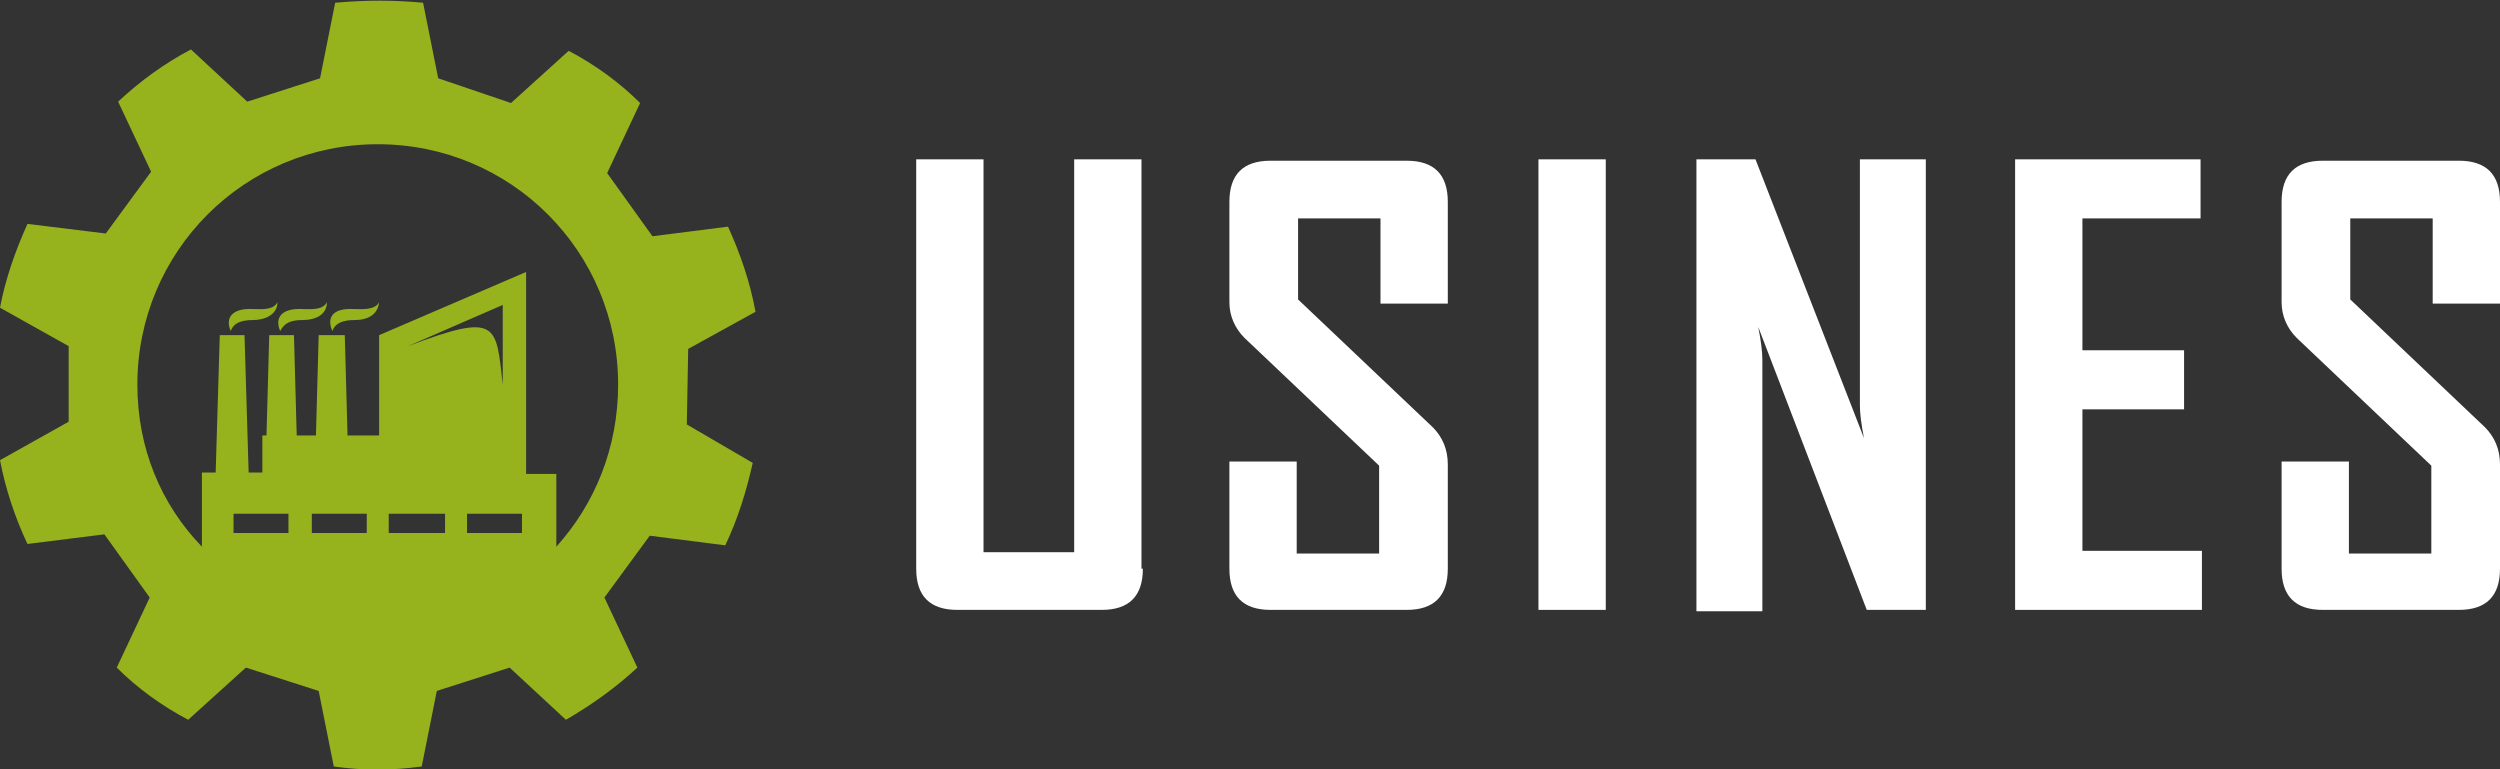 <?xml version="1.0" encoding="utf-8"?>
<!-- Generator: Adobe Illustrator 24.1.0, SVG Export Plug-In . SVG Version: 6.00 Build 0)  -->
<svg version="1.1" id="Layer_1" xmlns="http://www.w3.org/2000/svg" xmlns:xlink="http://www.w3.org/1999/xlink" x="0px" y="0px"
	 width="182px" height="56px" viewBox="0 0 182 56" style="enable-background:new 0 0 182 56;" xml:space="preserve">
<rect x="0" y="0" width="182" height="56" fill="#333333" stroke="none"/>
<style type="text/css">
	.st0{fill:#FFFFFF;}
	.st1{fill:#96B31E;}
</style>
<g>
	<path class="st0" d="M83.2,41.4c0,2-1,3-3,3H69.7c-2,0-3-1-3-3V11.6h4.9v28.6h6.6V11.6h4.9V41.4z"/>
	<path class="st0" d="M105.4,41.4c0,2-1,3-3,3h-9.9c-2,0-3-1-3-3v-7.8h4.9v6.7h6v-6.4l-9.8-9.3c-0.7-0.7-1.1-1.6-1.1-2.6v-7.3
		c0-2,1-3,3-3h9.9c2,0,3,1,3,3v7.4h-4.9v-6.2h-6v5.9l9.8,9.3c0.7,0.7,1.1,1.6,1.1,2.7V41.4z"/>
	<path class="st0" d="M116.9,44.4H112V11.6h4.9V44.4z"/>
	<path class="st0" d="M140.2,44.4h-4.3L128,23.8c0.2,1,0.3,1.8,0.3,2.4v18.3h-4.8V11.6h4.3l7.9,20.3c-0.2-1-0.3-1.8-0.3-2.4V11.6
		h4.8V44.4z"/>
	<path class="st0" d="M160.3,44.4h-13.6V11.6h13.5v4.3h-8.6v9.6h7.4v4.3h-7.4v10.3h8.7V44.4z"/>
	<path class="st0" d="M182,41.4c0,2-1,3-3,3h-9.9c-2,0-3-1-3-3v-7.8h4.9v6.7h6v-6.4l-9.8-9.3c-0.7-0.7-1.1-1.6-1.1-2.6v-7.3
		c0-2,1-3,3-3h9.9c2,0,3,1,3,3v7.4h-4.9v-6.2h-6v5.9l9.8,9.3c0.7,0.7,1.1,1.6,1.1,2.7V41.4z"/>
</g>
<path class="st1" d="M30.7,55.8l1.1-5.5l5.3-1.7l4.1,3.8c1.9-1.1,3.7-2.4,5.2-3.8l-2.4-5.1l3.3-4.5l5.5,0.7c0.9-1.9,1.5-3.8,2-6
	L50,30.9l0.1-5.5l4.9-2.7c-0.4-2.2-1.1-4.2-2-6.2l-5.5,0.7l-3.3-4.6l2.4-5.1c-1.5-1.5-3.3-2.8-5.2-3.8l-4.2,3.8l-5.3-1.8l-1.1-5.5
	c-2.1-0.2-4.2-0.2-6.4,0l-1.1,5.5L18,7.4l-4.1-3.8C12,4.6,10.2,5.9,8.6,7.4l2.4,5.1l-3.3,4.5L2,16.3c-0.9,2-1.6,4-2,6.1L5,25.2v5.5
	l-5,2.8c0.4,2.1,1.1,4.2,2,6.1l5.6-0.7l3.3,4.6l-2.4,5.1c1.5,1.5,3.3,2.8,5.2,3.8l4.2-3.8l5.3,1.7l1.1,5.5
	C26.4,56.1,28.5,56.1,30.7,55.8L30.7,55.8z M29.7,25.2l6.9-3V28C36.1,23.6,36.3,22.7,29.7,25.2L29.7,25.2z M40.6,34.5h-2.3V19.8
	l-10.7,4.6v7.3h-2.3l-0.2-7.3h-1.9l-0.2,7.3h-1.4l-0.2-7.3h-1.8l-0.2,7.3h-0.3v2.7h-1l-0.3-10h-1.8l-0.3,10h-1v5.4
	C11.7,36.7,10,32.6,10,28c0-9.7,7.8-17.5,17.5-17.5C37.2,10.5,45,18.3,45,28c0,4.6-1.7,8.7-4.5,11.8V34.5z M27.6,22
	c-0.3,0.6-1.3,0.5-1.8,0.5c-1.7-0.1-2,0.7-1.6,1.6c0.2-0.6,0.8-0.8,1.6-0.8C26.8,23.3,27.5,22.9,27.6,22L27.6,22z M20.2,22
	c-0.3,0.6-1.2,0.5-1.7,0.5c-1.7-0.1-2.1,0.7-1.7,1.6c0.2-0.6,0.8-0.8,1.6-0.8C19.3,23.3,20.2,22.9,20.2,22L20.2,22z M23.8,22
	c-0.3,0.6-1.2,0.5-1.7,0.5c-1.7-0.1-2.1,0.7-1.7,1.6c0.3-0.6,0.8-0.8,1.6-0.8C23,23.3,23.8,22.9,23.8,22L23.8,22z M17,38.8v-1.4h4
	v1.4H17z M34,38.8v-1.4h4v1.4H34z M28.3,38.8v-1.4h4.1v1.4H28.3z M22.7,38.8v-1.4h4v1.4H22.7z"/>
</svg>
